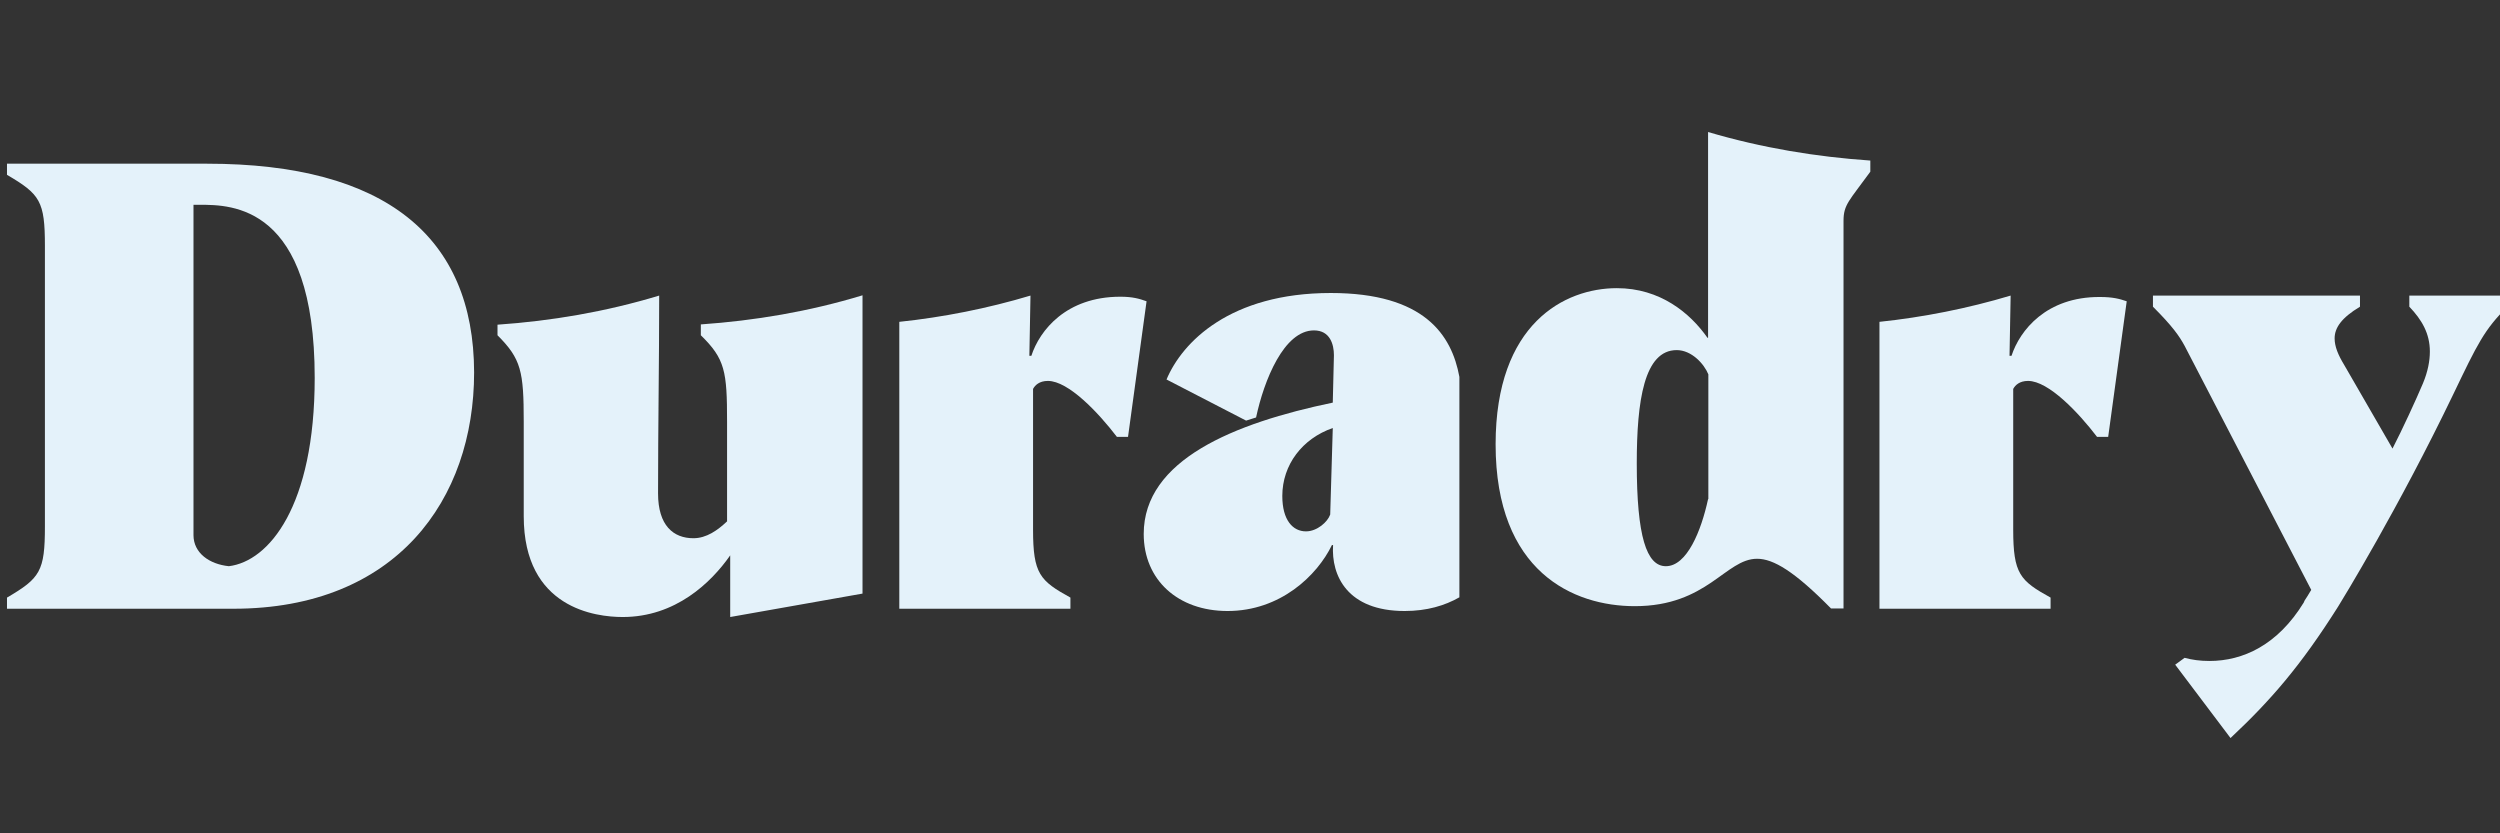 <svg width="144" height="48" viewBox="0 0 144 48" fill="none" xmlns="http://www.w3.org/2000/svg">
<rect x="0" y="0" width="144" height="48" fill="#333333" stroke="none"/>
<g clip-path="url(#clip0_7648_94535)">
<path d="M11.934 9.429H0.403V10.07C2.308 11.188 2.587 11.583 2.587 14.164V30.327C2.587 32.909 2.308 33.303 0.403 34.422V35.063H13.445C22.825 35.063 27.309 28.782 27.309 21.448C27.292 13.622 22.184 9.429 11.934 9.429ZM13.182 32.613C12.065 32.498 11.145 31.857 11.145 30.821V11.796H11.507C13.33 11.796 18.127 11.796 18.127 21.761C18.127 29.176 15.482 32.333 13.182 32.613Z" fill="#E4F2FA"/>
<path d="M138.777 17.025V17.666C139.5 18.422 139.96 19.212 139.96 20.248C139.96 20.79 139.845 21.399 139.566 22.073C139.171 23.01 138.383 24.72 137.808 25.838L135.016 21.004C134.687 20.461 134.474 19.968 134.474 19.491C134.474 18.883 134.868 18.307 135.935 17.666V17.025H124.01V17.666C125.127 18.784 125.521 19.343 125.833 19.919L133.127 33.977C132.732 34.651 132.765 34.52 132.699 34.701C131.188 37.167 129.184 38.072 127.262 38.072C126.72 38.072 126.26 38.006 125.833 37.891L125.291 38.285L128.478 42.511C130.81 40.324 132.519 38.351 134.671 34.947C134.917 34.553 138.153 29.275 141.307 22.714C142.703 19.804 143.097 18.982 144.428 17.666V17.025H138.777Z" fill="#E4F2FA"/>
<path d="M40.368 19.311C41.764 20.675 41.879 21.383 41.879 24.293V30.031C41.337 30.541 40.696 31.002 39.941 31.002C38.791 31.002 37.904 30.278 37.904 28.42C37.904 24.441 37.969 21.004 37.969 17.025C34.881 17.962 31.744 18.489 28.656 18.702V19.311C30.019 20.675 30.167 21.383 30.167 24.293V29.735C30.167 35.046 34.323 35.54 35.867 35.54C38.906 35.54 40.959 33.566 42.06 31.988V35.54L49.681 34.191V29.801V17.009C46.61 17.946 43.456 18.472 40.368 18.686V19.311Z" fill="#E4F2FA"/>
<path d="M64.531 17.091C61.41 17.091 59.882 19.031 59.406 20.494H59.291L59.356 17.025C56.892 17.765 54.314 18.274 51.8 18.538V35.062H61.656V34.421C59.898 33.451 59.504 33.056 59.504 30.508V22.402C59.619 22.188 59.866 21.941 60.358 21.941C61.541 21.941 63.266 23.766 64.334 25.164H64.974L66.042 17.354C65.631 17.206 65.237 17.091 64.531 17.091Z" fill="#E4F2FA"/>
<path d="M115.863 20.494H115.748L115.813 17.025C113.349 17.765 110.77 18.274 108.257 18.538V35.062H118.113V34.421C116.355 33.451 115.961 33.056 115.961 30.508V22.402C116.076 22.188 116.322 21.941 116.815 21.941C117.998 21.941 119.723 23.766 120.79 25.164H121.431L122.499 17.354C122.072 17.206 121.677 17.107 120.955 17.107C117.867 17.091 116.339 19.031 115.863 20.494Z" fill="#E4F2FA"/>
<path d="M98.385 19.459H98.352C97.35 18.028 95.625 16.598 93.129 16.598C90.123 16.598 86.147 18.637 86.147 25.592C86.147 32.942 90.632 34.915 94.163 34.915C98.352 34.915 99.387 32.185 101.21 32.185C102.146 32.185 103.362 32.909 105.465 35.046H106.187V12.717C106.187 11.78 106.516 11.566 107.731 9.889V9.248C104.61 9.034 101.506 8.524 98.385 7.604V19.459ZM98.385 28.749C97.991 30.574 97.169 32.613 95.954 32.613C94.837 32.613 94.278 30.886 94.278 26.693C94.278 23.076 94.705 20.166 96.578 20.166C97.432 20.166 98.155 20.955 98.401 21.563V28.749H98.385Z" fill="#E4F2FA"/>
<path d="M76.653 16.877C70.855 16.877 68.095 19.705 67.192 21.859L71.775 24.227L72.35 24.046C72.809 21.892 73.959 19.031 75.684 19.031C76.62 19.031 76.834 19.853 76.834 20.462L76.768 23.191C71.068 24.375 65.878 26.496 65.878 30.755C65.878 33.402 67.849 35.194 70.707 35.194C73.746 35.194 75.865 33.155 76.719 31.396H76.785C76.67 33.155 77.606 35.194 80.908 35.194C82.189 35.194 83.224 34.882 84.061 34.405V21.711C83.618 19.294 82.041 16.877 76.653 16.877ZM76.62 29.637C76.473 30.064 75.865 30.607 75.224 30.607C74.469 30.607 73.861 29.965 73.861 28.568C73.861 26.775 75.011 25.263 76.768 24.654L76.62 29.637Z" fill="#E4F2FA"/>
</g>
<defs>
<clipPath id="clip0_7648_94535">
<rect width="144" height="48" fill="white"/>
</clipPath>
</defs>
</svg>
